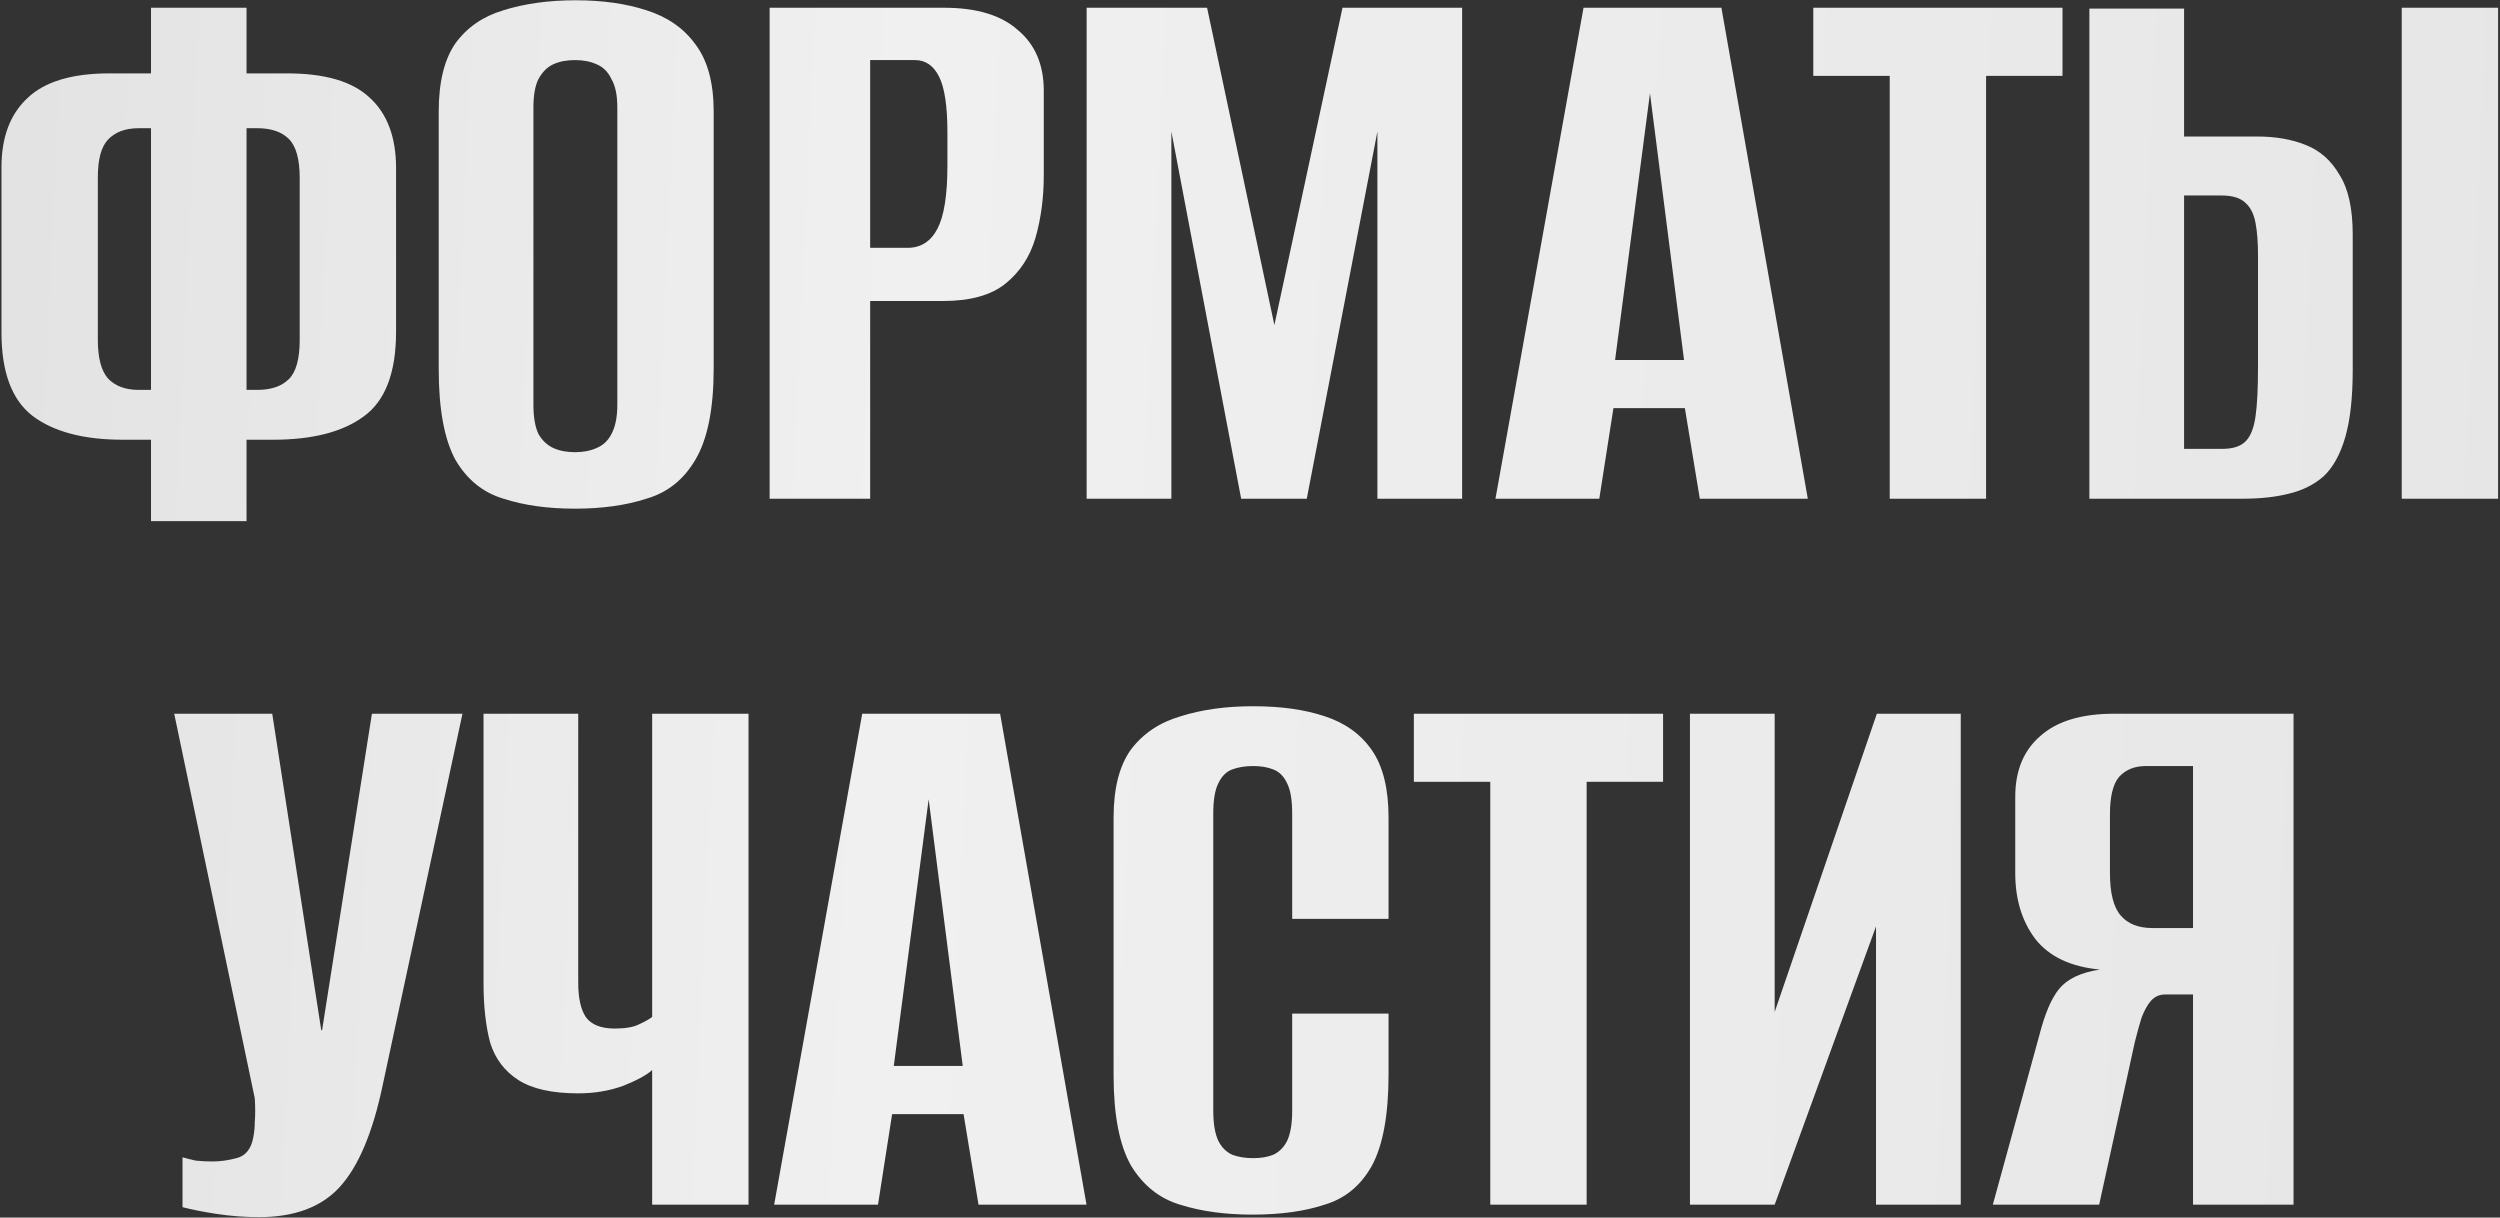 <?xml version="1.0" encoding="UTF-8"?> <svg xmlns="http://www.w3.org/2000/svg" width="772" height="376" viewBox="0 0 772 376" fill="none"><rect x="0" y="0" width="772" height="376" fill="#333333" stroke="none"/><path d="M46.63 160.926V135.787H37.909C25.767 135.787 16.446 133.307 9.948 128.348C3.62 123.388 0.456 114.838 0.456 102.695V51.647C0.456 42.413 3.107 35.316 8.409 30.356C13.71 25.226 22.175 22.66 33.804 22.66H46.63V2.395H76.131V22.66H88.7C100.329 22.66 108.794 25.14 114.096 30.099C119.568 35.059 122.305 42.327 122.305 51.904V102.439C122.305 115.094 118.97 123.816 112.3 128.604C105.802 133.393 96.481 135.787 84.339 135.787H76.131V160.926H46.63ZM42.783 120.396H46.63C46.63 106.714 46.63 93.204 46.63 79.865C46.63 66.355 46.63 52.93 46.63 39.591H42.783C38.678 39.591 35.514 40.788 33.291 43.182C31.239 45.405 30.213 49.253 30.213 54.726V105.004C30.213 110.477 31.239 114.41 33.291 116.804C35.514 119.198 38.678 120.396 42.783 120.396ZM76.131 120.396H79.465C83.741 120.396 86.99 119.284 89.213 117.061C91.436 114.838 92.548 110.819 92.548 105.004V54.982C92.548 49.168 91.436 45.149 89.213 42.926C86.99 40.703 83.741 39.591 79.465 39.591H76.131C76.131 52.93 76.131 66.355 76.131 79.865C76.131 93.204 76.131 106.714 76.131 120.396ZM177.545 157.078C169.165 157.078 161.812 156.052 155.484 154C149.157 152.119 144.197 148.1 140.606 141.943C137.186 135.616 135.475 126.296 135.475 113.982V34.46C135.475 25.397 137.186 18.385 140.606 13.425C144.197 8.466 149.157 5.046 155.484 3.165C161.983 1.112 169.422 0.086 177.802 0.086C186.01 0.086 193.279 1.112 199.606 3.165C206.105 5.217 211.15 8.723 214.741 13.682C218.503 18.642 220.385 25.568 220.385 34.46V113.726C220.385 126.21 218.503 135.616 214.741 141.943C211.15 148.1 206.105 152.119 199.606 154C193.279 156.052 185.925 157.078 177.545 157.078ZM177.545 139.635C180.11 139.635 182.334 139.207 184.215 138.352C186.267 137.497 187.806 136.043 188.832 133.991C190.029 131.768 190.628 128.775 190.628 125.013V33.178C190.628 29.416 190.029 26.508 188.832 24.456C187.806 22.233 186.267 20.694 184.215 19.839C182.334 18.983 180.11 18.556 177.545 18.556C174.98 18.556 172.757 18.983 170.876 19.839C168.994 20.694 167.455 22.233 166.258 24.456C165.232 26.508 164.719 29.416 164.719 33.178V125.013C164.719 128.775 165.232 131.768 166.258 133.991C167.455 136.043 168.994 137.497 170.876 138.352C172.757 139.207 174.98 139.635 177.545 139.635ZM237.666 154V2.395H291.536C301.625 2.395 309.236 4.704 314.366 9.321C319.668 13.768 322.318 20.01 322.318 28.047V54.213C322.318 61.053 321.463 67.466 319.753 73.452C318.043 79.266 314.965 83.969 310.518 87.561C306.072 91.152 299.659 92.948 291.279 92.948H268.705V154H237.666ZM268.705 76.53H280.249C284.353 76.53 287.431 74.564 289.483 70.63C291.536 66.697 292.562 60.198 292.562 51.134V40.873C292.562 32.836 291.707 27.107 289.996 23.686C288.286 20.266 285.807 18.556 282.557 18.556H268.705V76.53ZM335.555 154V2.395H372.751L393.529 100.387L414.564 2.395H451.503V154H425.338V40.617L403.534 154H383.268L361.721 40.617V154H335.555ZM461.799 154L488.99 2.395H531.573L558.251 154H524.903L520.286 126.039H498.225L493.864 154H461.799ZM498.738 111.161H520.029L509.512 28.817L498.738 111.161ZM583.545 154V23.43H559.944V2.395H636.901V23.43H613.301V154H583.545ZM645.202 154V2.652H674.446V42.156H697.02C702.663 42.156 707.623 43.011 711.898 44.721C716.344 46.431 719.85 49.51 722.416 53.956C725.152 58.231 726.52 64.388 726.52 72.426V114.239C726.52 122.79 725.75 129.716 724.211 135.017C722.672 140.319 720.449 144.338 717.542 147.074C714.634 149.639 711.043 151.435 706.768 152.461C702.663 153.487 697.96 154 692.659 154H645.202ZM674.446 138.609H686.246C689.495 138.609 691.889 137.839 693.428 136.3C694.968 134.761 695.994 132.196 696.507 128.604C697.02 125.013 697.276 119.882 697.276 113.213V78.839C697.276 74.906 697.02 71.571 696.507 68.834C695.994 66.098 694.968 64.046 693.428 62.678C691.889 61.139 689.41 60.369 685.989 60.369H674.446V138.609ZM741.655 154V2.395H771.411V154H741.655ZM79.961 375.848C75.515 375.848 71.069 375.506 66.622 374.822C62.347 374.138 58.926 373.454 56.361 372.77V357.378C57.558 357.72 58.926 358.062 60.466 358.404C62.176 358.575 63.886 358.661 65.596 358.661C67.99 358.661 70.47 358.319 73.035 357.635C75.772 356.951 77.482 354.898 78.166 351.478C78.508 349.768 78.679 348.058 78.679 346.348C78.85 344.467 78.85 342.072 78.679 339.165L53.796 220.395H84.066L99.201 318.13H99.457L114.848 220.395H142.809L118.183 335.061C115.105 349.768 110.659 360.285 104.844 366.613C99.201 372.77 90.906 375.848 79.961 375.848ZM201.387 372V330.443C199.677 331.982 196.684 333.607 192.409 335.317C188.133 336.856 183.516 337.626 178.556 337.626C170.519 337.626 164.362 336.258 160.087 333.522C155.811 330.785 152.904 326.938 151.365 321.978C149.997 316.848 149.313 310.691 149.313 303.508V220.395H178.556V303.508C178.556 308.126 179.326 311.632 180.865 314.026C182.575 316.42 185.568 317.617 189.843 317.617C193.093 317.617 195.572 317.19 197.282 316.335C199.164 315.479 200.532 314.71 201.387 314.026V220.395H231.143V372H201.387ZM239.06 372L266.251 220.395H308.834L335.512 372H302.164L297.547 344.039H275.486L271.125 372H239.06ZM275.999 329.161H297.29L286.773 246.817L275.999 329.161ZM386.714 375.078C378.335 375.078 370.896 374.052 364.397 372C358.069 370.119 353.024 366.1 349.262 359.943C345.671 353.616 343.875 344.296 343.875 331.982V252.46C343.875 243.397 345.671 236.385 349.262 231.426C353.024 226.466 358.155 223.046 364.653 221.165C371.152 219.112 378.591 218.086 386.971 218.086C395.522 218.086 402.875 219.112 409.032 221.165C415.359 223.217 420.233 226.723 423.654 231.682C427.074 236.641 428.784 243.568 428.784 252.46V283.756H399.028V251.178C399.028 247.073 398.514 243.995 397.488 241.943C396.462 239.72 395.009 238.266 393.128 237.582C391.417 236.898 389.365 236.556 386.971 236.556C384.577 236.556 382.439 236.898 380.558 237.582C378.677 238.266 377.223 239.72 376.197 241.943C375.171 243.995 374.658 247.073 374.658 251.178V343.013C374.658 346.946 375.171 350.025 376.197 352.248C377.223 354.3 378.677 355.754 380.558 356.609C382.439 357.293 384.577 357.635 386.971 357.635C389.365 357.635 391.417 357.293 393.128 356.609C395.009 355.754 396.462 354.3 397.488 352.248C398.514 350.025 399.028 346.946 399.028 343.013V313H428.784V331.726C428.784 344.21 427.074 353.616 423.654 359.943C420.233 366.1 415.359 370.119 409.032 372C402.875 374.052 395.436 375.078 386.714 375.078ZM460.198 372V241.43H436.598V220.395H513.555V241.43H489.955V372H460.198ZM521.856 372V220.395H548.021V312.487L579.573 220.395H605.482V372H579.317V286.065L548.021 372H521.856ZM708.246 372H677.206V307.1H668.485C666.774 307.1 665.321 307.784 664.124 309.152C663.098 310.349 662.157 312.059 661.302 314.282C660.618 316.506 659.934 318.985 659.25 321.722L648.219 372H615.384L629.75 319.669C631.46 313 633.512 308.211 635.906 305.304C638.471 302.226 642.661 300.259 648.476 299.404C639.412 298.549 632.742 295.385 628.467 289.913C624.363 284.44 622.311 277.685 622.311 269.647V246.047C622.311 238.01 624.876 231.768 630.006 227.321C635.137 222.704 642.747 220.395 652.837 220.395H708.246V372ZM677.206 286.578V236.556H662.585C659.164 236.556 656.428 237.668 654.376 239.891C652.495 242.114 651.554 245.962 651.554 251.434V269.647C651.554 275.804 652.666 280.165 654.889 282.73C657.112 285.295 660.361 286.578 664.637 286.578H677.206Z" fill="url(#paint0_linear_40_3)"></path><defs><linearGradient id="paint0_linear_40_3" x1="1042" y1="138.146" x2="-269.251" y2="77.916" gradientUnits="userSpaceOnUse"><stop stop-color="#E1E1E1"></stop><stop offset="0.582" stop-color="#F0F0F0"></stop><stop offset="1" stop-color="#D6D6D6"></stop></linearGradient></defs></svg> 